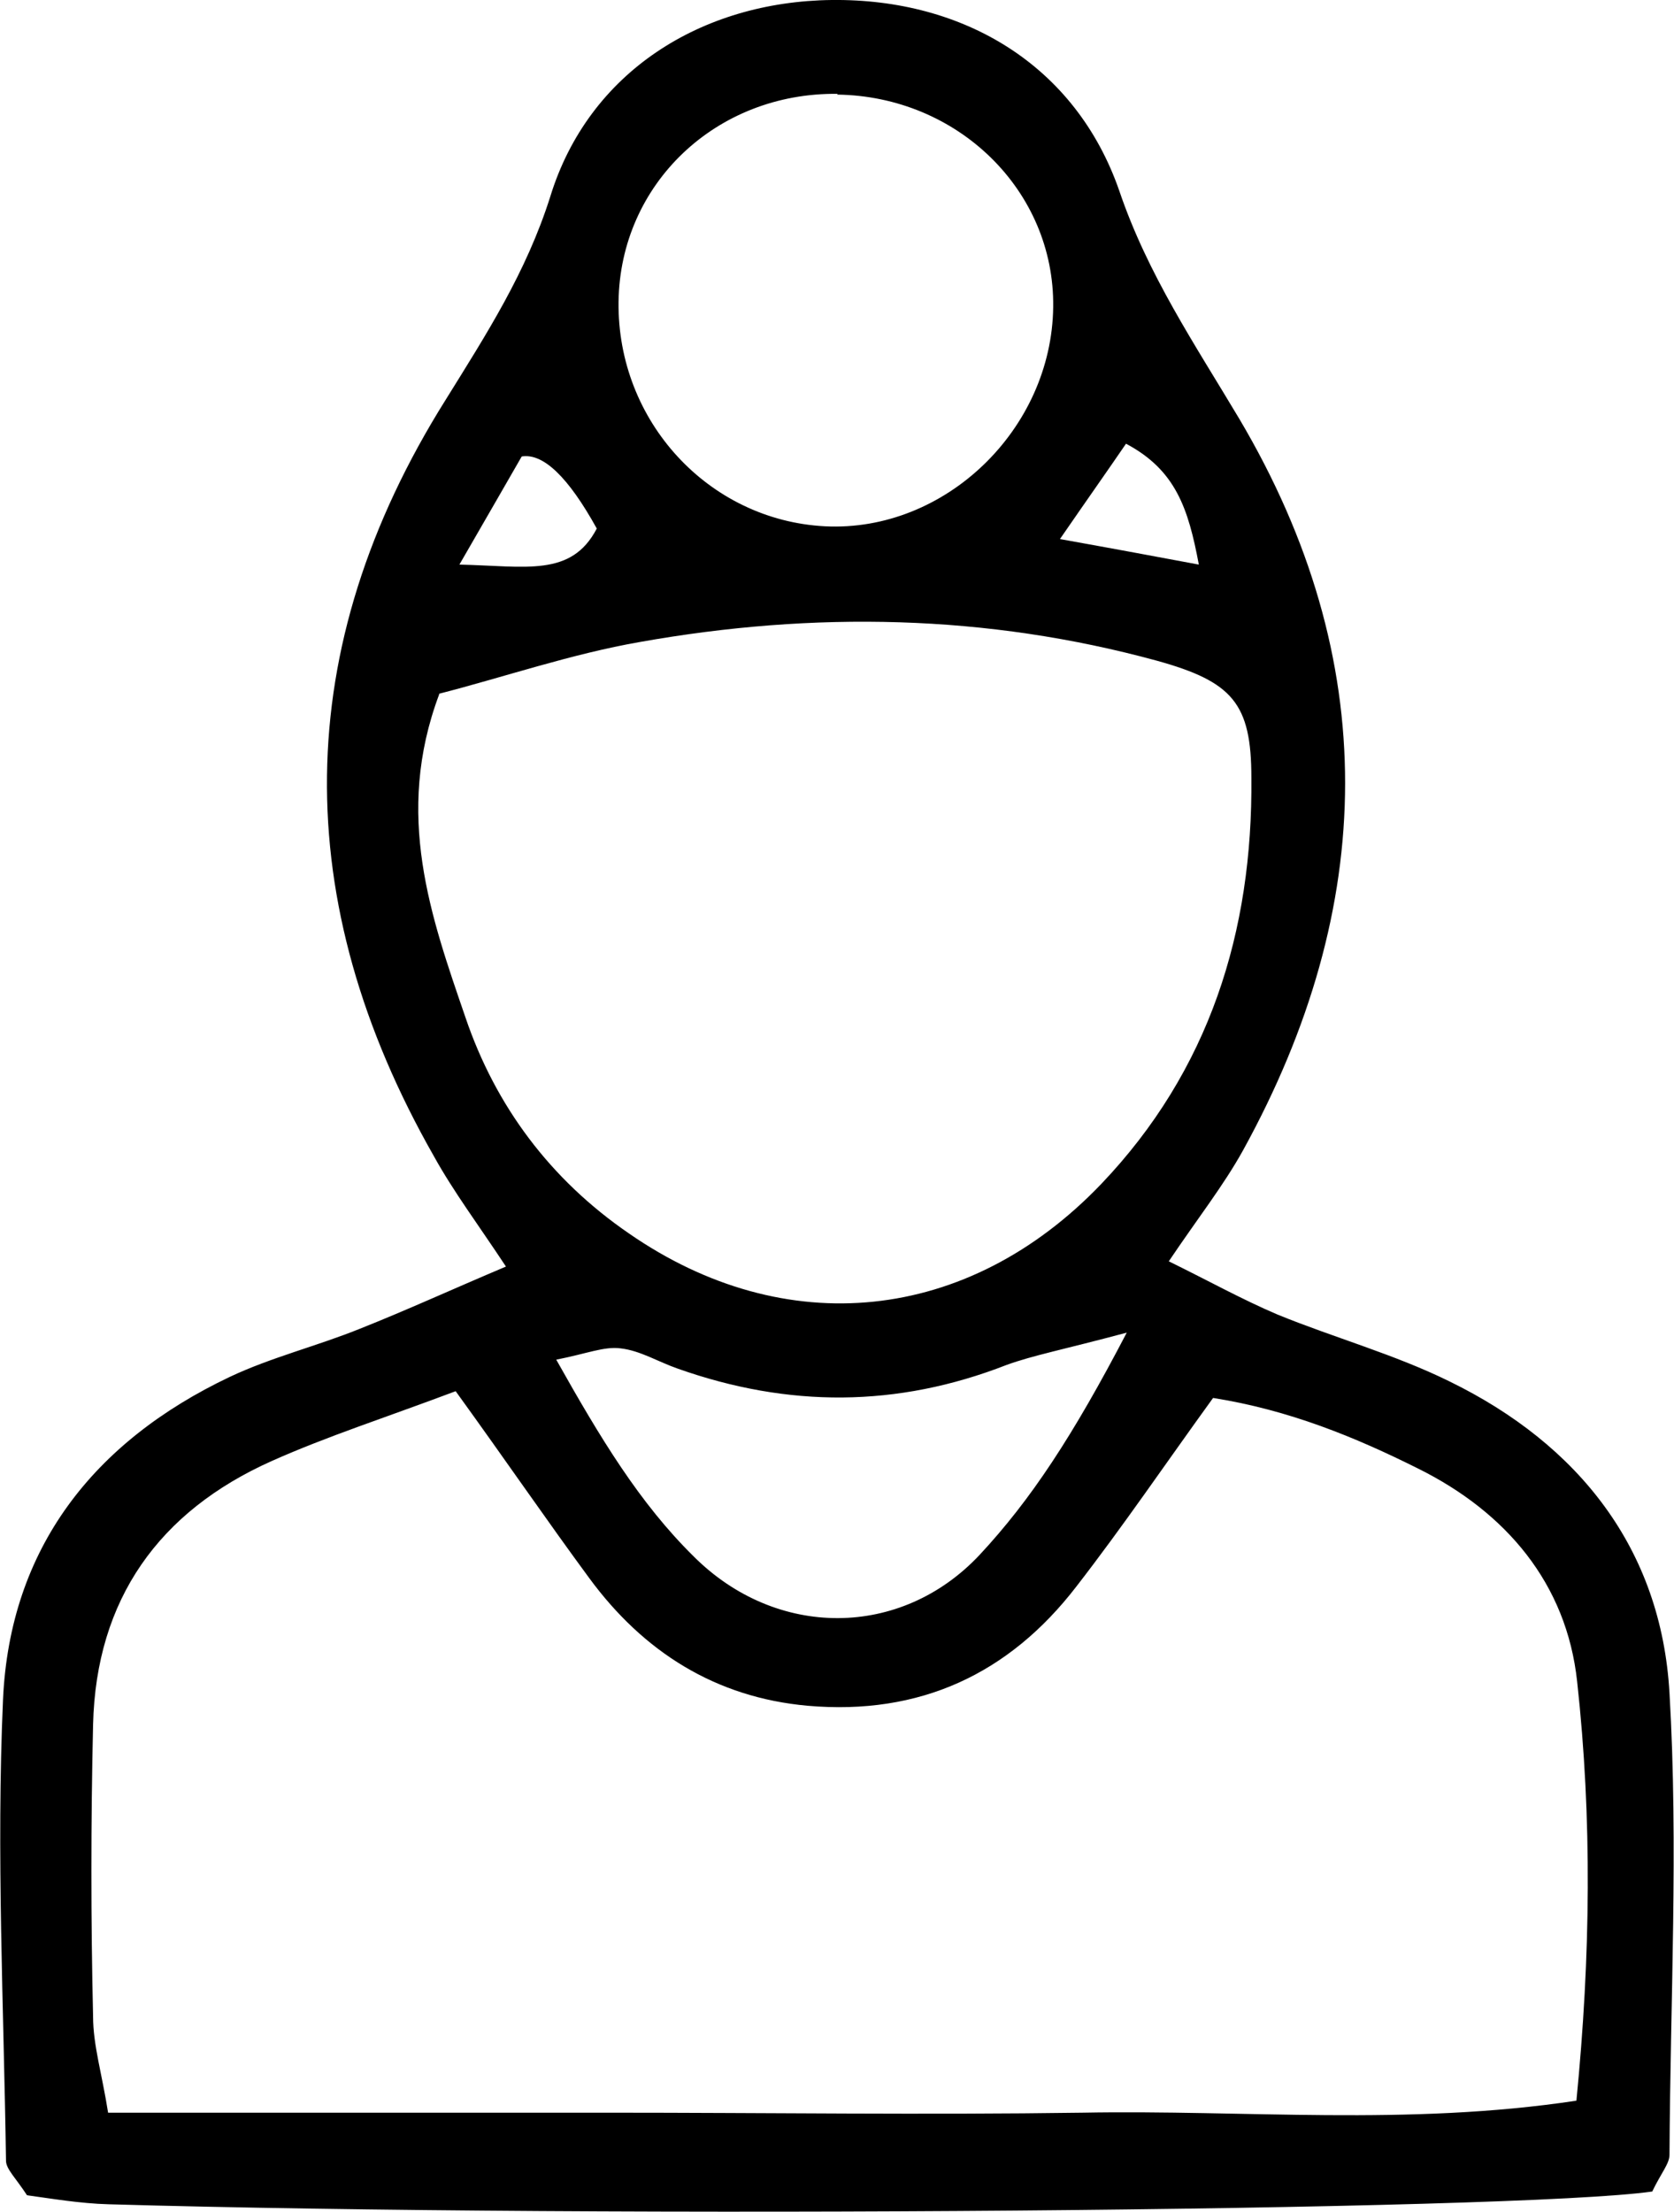 <?xml version="1.0" encoding="UTF-8"?>
<svg id="_レイヤー_2" data-name="レイヤー 2" xmlns="http://www.w3.org/2000/svg" width="22.3" height="29.46" viewBox="0 0 22.3 29.46">
  <g id="_レイヤー1" data-name="レイヤー1">
    <path d="M22.01,29.19c-1.82.26-13.94.36-20.56.17-.39-.01-.79-.08-1.09-.12-.15-.23-.28-.35-.28-.46-.03-2.05-.13-4.1-.04-6.14.09-2.02,1.21-3.44,3.02-4.3.55-.26,1.16-.41,1.73-.64.63-.25,1.24-.53,1.95-.83-.37-.56-.7-1-.96-1.47-1.93-3.39-1.92-6.77.16-10.08.54-.87,1.07-1.69,1.39-2.7C7.84.96,9.34.02,11.08,0c1.76-.02,3.25.87,3.83,2.54.38,1.12,1.01,2.05,1.6,3.04,1.9,3.21,1.84,6.49.05,9.74-.26.47-.6.9-.99,1.48.53.26.98.51,1.45.71.76.31,1.56.53,2.29.89,1.72.84,2.82,2.23,2.93,4.15.12,2.04.01,4.1,0,6.15,0,.12-.11.24-.23.49ZM6.07,18.53c-.93.35-1.71.6-2.45.93-1.5.67-2.34,1.84-2.38,3.51-.03,1.3-.03,2.6,0,3.89,0,.38.12.77.2,1.28,2.27,0,4.45,0,6.63,0s4.24.03,6.35,0c2.16-.04,4.33.18,6.58-.16.19-1.93.21-3.76.01-5.58-.14-1.31-.95-2.26-2.12-2.84-.84-.42-1.72-.78-2.73-.94-.63.87-1.2,1.71-1.82,2.51-.9,1.17-2.09,1.72-3.58,1.59-1.23-.11-2.19-.72-2.91-1.7-.56-.76-1.1-1.55-1.78-2.49ZM5.85,9.25c-.6,1.6-.11,2.96.35,4.3.4,1.18,1.13,2.16,2.18,2.88,2.08,1.44,4.51,1.2,6.29-.66,1.44-1.51,2.02-3.36,2-5.41,0-.99-.25-1.28-1.26-1.56-2.27-.62-4.57-.66-6.88-.25-.92.16-1.82.47-2.68.69ZM11.16,1.25c-1.62-.02-2.9,1.2-2.92,2.77-.02,1.59,1.2,2.91,2.75,2.99,1.6.08,3.02-1.29,3.04-2.92.02-1.55-1.27-2.81-2.88-2.83ZM15.01,17.75c-.86.23-1.24.3-1.6.43-1.46.57-2.91.57-4.38.05-.26-.09-.5-.24-.76-.27-.22-.03-.45.07-.86.15.59,1.05,1.11,1.91,1.83,2.62,1.1,1.1,2.76,1.1,3.81-.02.68-.73,1.24-1.58,1.96-2.96ZM6.12,7.52c.89.02,1.49.17,1.83-.48q-.57-1.03-1-.96c-.2.35-.45.78-.83,1.44ZM14.12,7.18c.78.14,1.26.23,1.85.34-.14-.75-.31-1.26-.97-1.61-.26.38-.48.69-.88,1.27Z"/>
  </g>
</svg>